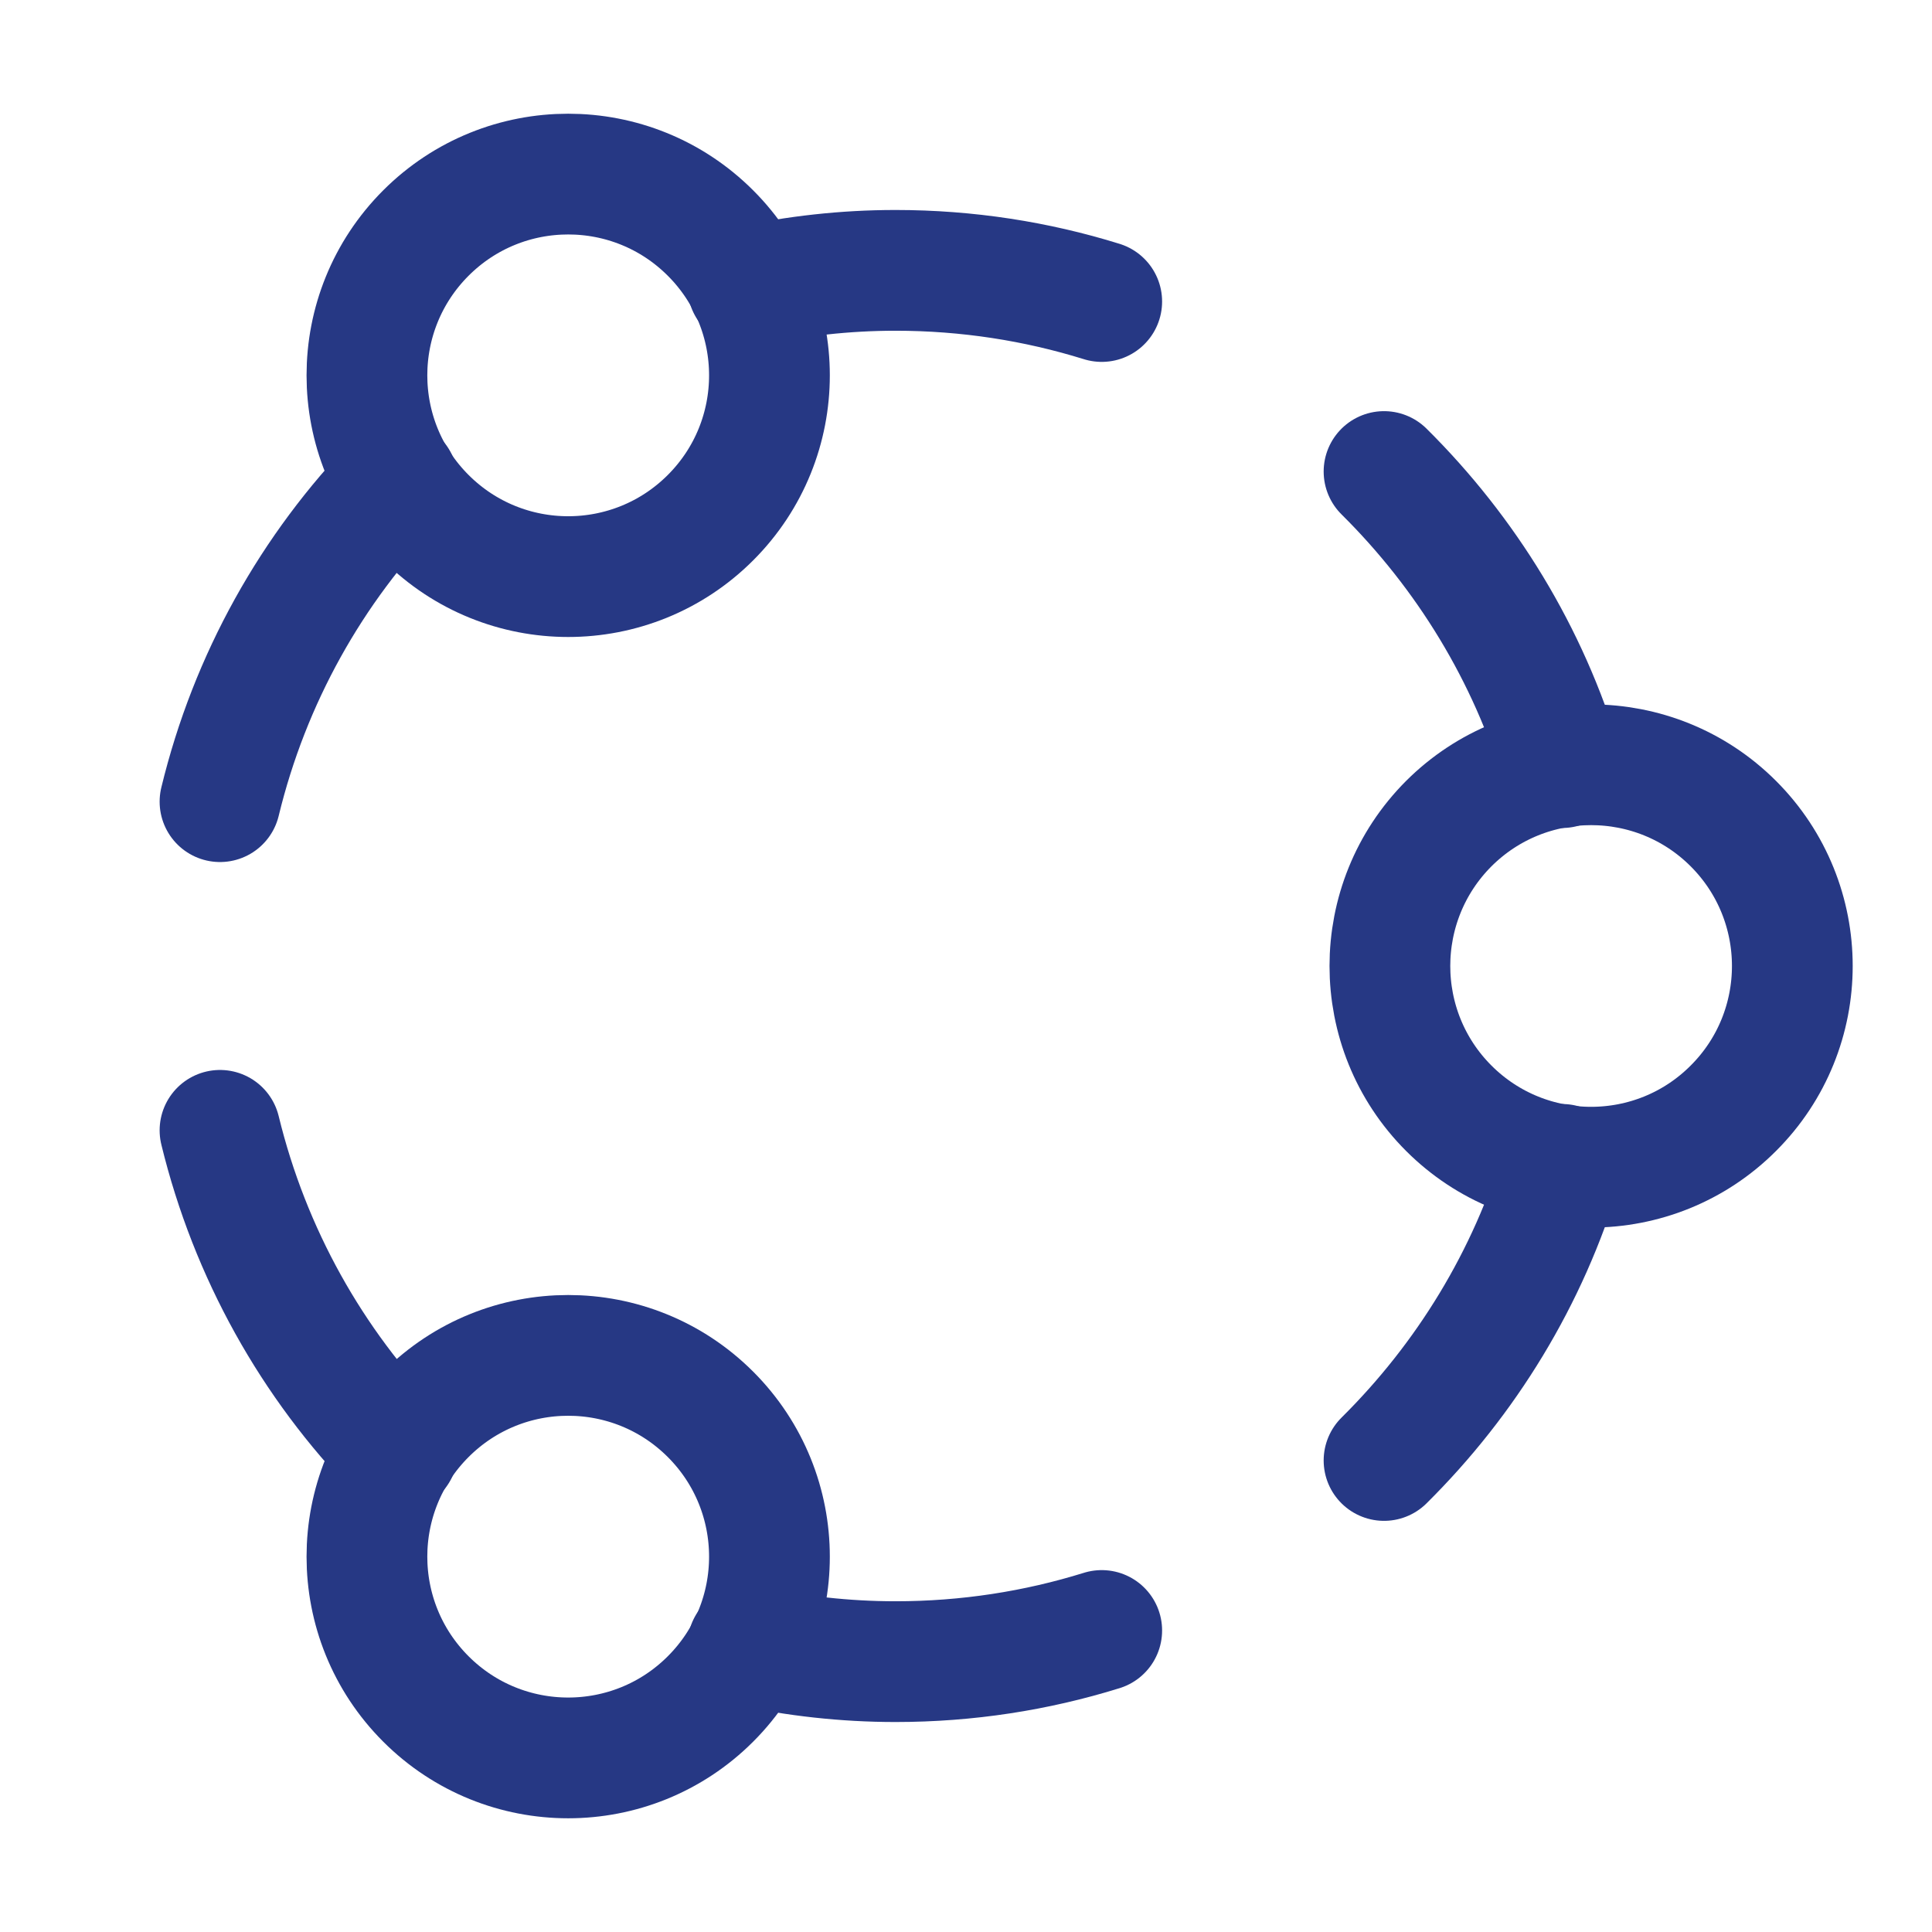 <?xml version="1.0" encoding="UTF-8"?>
<svg xmlns="http://www.w3.org/2000/svg" width="16" height="16" viewBox="0 0 16 16" fill="none">
  <path d="M3.291 3.98C2.583 4.707 2.069 5.62 1.822 6.639" stroke="#263884" stroke-linecap="round" stroke-linejoin="round"></path>
  <path d="M6.193 13.629C6.587 13.714 6.996 13.761 7.416 13.761C8.01 13.761 8.584 13.671 9.124 13.503" stroke="#263884" stroke-linecap="round" stroke-linejoin="round"></path>
  <path d="M1.822 9.361C2.07 10.379 2.584 11.293 3.292 12.019" stroke="#263884" stroke-linecap="round" stroke-linejoin="round"></path>
  <path d="M12.937 9.643C12.657 10.584 12.141 11.422 11.462 12.095" stroke="#263884" stroke-linecap="round" stroke-linejoin="round"></path>
  <path d="M11.462 3.905C12.141 4.578 12.657 5.416 12.937 6.357" stroke="#263884" stroke-linecap="round" stroke-linejoin="round"></path>
  <path d="M6.193 2.371C6.587 2.286 6.996 2.239 7.416 2.239C8.01 2.239 8.584 2.329 9.124 2.497" stroke="#263884" stroke-linecap="round" stroke-linejoin="round"></path>
  <path d="M14.355 6.821C15.006 7.472 15.006 8.528 14.355 9.178C13.705 9.829 12.649 9.829 11.998 9.178C11.348 8.528 11.348 7.472 11.998 6.821C12.649 6.171 13.705 6.171 14.355 6.821" stroke="#263884" stroke-linecap="round" stroke-linejoin="round"></path>
  <path d="M5.884 11.713C6.535 12.364 6.535 13.419 5.884 14.07C5.233 14.721 4.178 14.721 3.527 14.07C2.876 13.419 2.876 12.364 3.527 11.713C4.178 11.062 5.233 11.062 5.884 11.713" stroke="#263884" stroke-linecap="round" stroke-linejoin="round"></path>
  <path d="M5.884 1.93C6.535 2.581 6.535 3.636 5.884 4.287C5.233 4.938 4.178 4.938 3.527 4.287C2.876 3.636 2.876 2.581 3.527 1.93C4.178 1.279 5.233 1.279 5.884 1.93" stroke="#263884" stroke-linecap="round" stroke-linejoin="round"></path>
</svg>

